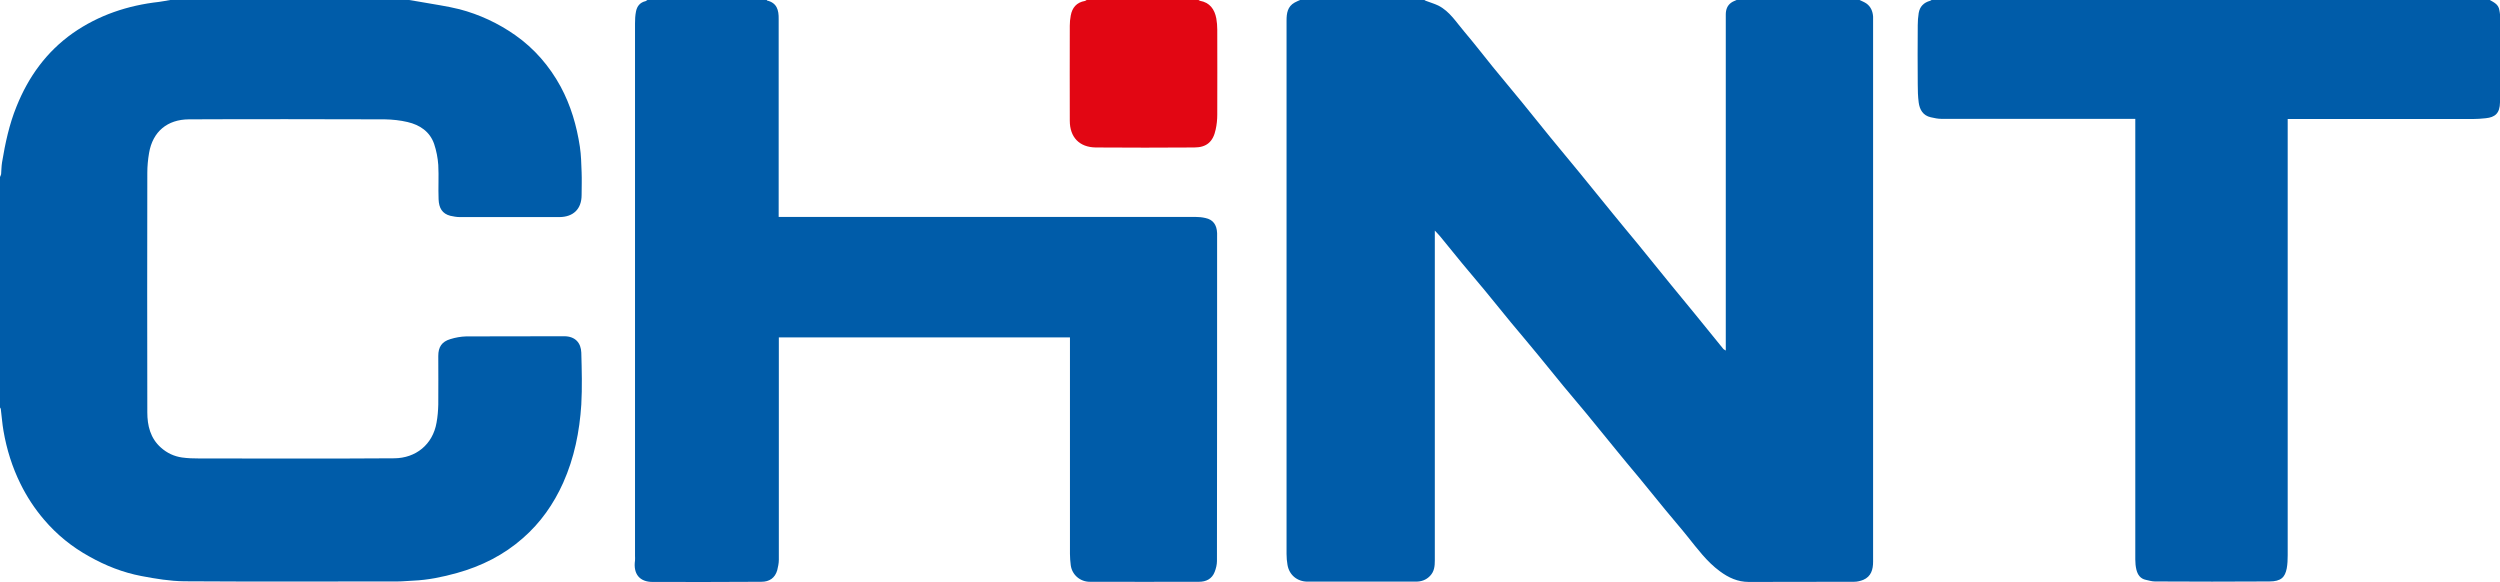 <?xml version="1.0" encoding="utf-8"?>
<!-- Generator: Adobe Illustrator 24.0.3, SVG Export Plug-In . SVG Version: 6.00 Build 0)  -->
<svg version="1.1" id="Capa_1" xmlns="http://www.w3.org/2000/svg" xmlns:xlink="http://www.w3.org/1999/xlink" x="0px" y="0px"
	 viewBox="0 0 157.32 36.62" style="enable-background:new 0 0 157.32 36.62;" xml:space="preserve">
<style type="text/css">
	.st0{fill:#005CA9;}
	.st1{fill:#E20613;}
</style>
<g>
	<g>
		<path class="st0" d="M117.02,0c0.14,0.07,0.3,0.13,0.43,0.22c0.28,0.2,0.4,0.5,0.42,0.83c0,0.04,0,0.07,0,0.11
			c0,11.4,0,22.79,0,34.19c0,0.48-0.12,0.93-0.62,1.14c-0.18,0.07-0.38,0.12-0.57,0.12c-2.21,0.01-4.42,0-6.63,0.01
			c-0.7,0-1.28-0.27-1.82-0.67c-0.82-0.6-1.41-1.41-2.04-2.19c-0.46-0.58-0.95-1.13-1.42-1.71c-0.55-0.67-1.09-1.34-1.64-2.01
			c-0.47-0.56-0.94-1.12-1.4-1.69c-0.64-0.78-1.27-1.56-1.91-2.34c-0.48-0.58-0.97-1.15-1.44-1.72c-0.55-0.67-1.09-1.34-1.64-2.01
			c-0.55-0.67-1.11-1.33-1.66-1.99c-0.55-0.67-1.09-1.34-1.64-2.01c-0.48-0.58-0.97-1.15-1.44-1.72c-0.46-0.56-0.91-1.12-1.37-1.68
			c-0.09-0.11-0.2-0.22-0.34-0.37c0,0.16,0,0.28,0,0.39c0,6.79,0,13.58,0,20.37c0,0.35-0.03,0.69-0.3,0.97
			c-0.25,0.26-0.55,0.36-0.89,0.36c-2.27,0-4.54,0-6.82,0c-0.64,0-1.15-0.41-1.26-1.05c-0.04-0.23-0.06-0.46-0.06-0.69
			c0-11.19,0-22.38,0-33.57c0-0.45,0.06-0.88,0.51-1.13c0.12-0.07,0.26-0.12,0.39-0.18c2.58,0,5.16,0,7.74,0
			c0.04,0.02,0.08,0.05,0.12,0.07c0.26,0.1,0.54,0.18,0.79,0.3c0.73,0.37,1.14,1.07,1.65,1.66c0.61,0.72,1.19,1.47,1.78,2.2
			c0.61,0.75,1.23,1.48,1.84,2.23c0.6,0.73,1.18,1.47,1.78,2.2c0.61,0.75,1.23,1.48,1.84,2.23c0.7,0.85,1.39,1.72,2.09,2.57
			c0.51,0.63,1.03,1.25,1.55,1.88c0.69,0.85,1.38,1.7,2.07,2.55c0.52,0.64,1.04,1.27,1.56,1.9c0.59,0.73,1.18,1.45,1.77,2.18
			c0.03,0.04,0.09,0.06,0.16,0.11c0-0.16,0-0.27,0-0.39c0-6.92,0-13.83,0-20.75c0-0.31,0.09-0.57,0.34-0.75
			c0.12-0.09,0.27-0.13,0.41-0.2C111.9,0,114.46,0,117.02,0z"/>
		<path class="st0" d="M25.75,0c0.24,0.04,0.47,0.08,0.71,0.12c0.82,0.15,1.65,0.26,2.45,0.46c1.26,0.33,2.44,0.88,3.51,1.63
			c1.21,0.85,2.15,1.94,2.86,3.24c0.64,1.19,1.01,2.46,1.21,3.78c0.08,0.53,0.09,1.07,0.11,1.6c0.02,0.48,0,0.96,0,1.44
			c0,0.9-0.54,1.38-1.38,1.39c-2.1,0-4.2,0-6.3,0c-0.19,0-0.39-0.04-0.58-0.08c-0.51-0.13-0.72-0.49-0.74-1.04
			c-0.03-0.72,0.02-1.44-0.02-2.16c-0.03-0.44-0.12-0.9-0.26-1.32c-0.27-0.78-0.9-1.2-1.67-1.38c-0.46-0.11-0.95-0.16-1.43-0.17
			c-4.11-0.01-8.22-0.02-12.34,0c-1.34,0.01-2.27,0.76-2.5,2.12c-0.07,0.41-0.11,0.83-0.11,1.25c-0.01,5.02-0.01,10.04,0,15.07
			c0,0.83,0.19,1.63,0.86,2.22c0.38,0.34,0.83,0.55,1.33,0.62c0.35,0.05,0.71,0.06,1.07,0.06c4.09,0,8.19,0.02,12.28-0.01
			c1.35-0.01,2.42-0.86,2.66-2.24c0.07-0.38,0.1-0.76,0.11-1.14c0.01-1.02,0-2.04,0-3.06c0-0.56,0.22-0.9,0.76-1.06
			c0.32-0.1,0.66-0.16,0.99-0.17c2.06-0.01,4.11,0,6.17-0.01c0.71,0,1.06,0.43,1.08,1.03c0.03,1.09,0.06,2.19,0,3.27
			c-0.11,1.7-0.44,3.35-1.14,4.92c-0.6,1.34-1.43,2.52-2.53,3.48c-1.2,1.06-2.61,1.77-4.16,2.2c-0.9,0.25-1.81,0.44-2.75,0.48
			c-0.32,0.01-0.64,0.05-0.96,0.05c-4.48,0-8.96,0.02-13.44-0.01c-0.9-0.01-1.81-0.16-2.7-0.33c-1.16-0.22-2.25-0.65-3.28-1.23
			c-1.09-0.6-2.04-1.37-2.85-2.32c-0.59-0.69-1.08-1.44-1.48-2.25c-0.52-1.05-0.87-2.17-1.07-3.33c-0.08-0.45-0.11-0.92-0.17-1.38
			C0.06,25.73,0.02,25.69,0,25.64c0-4.83,0-9.67,0-14.5c0.02-0.06,0.06-0.12,0.07-0.18c0.02-0.25,0.02-0.5,0.06-0.75
			c0.2-1.2,0.45-2.38,0.91-3.51c0.75-1.87,1.89-3.45,3.55-4.62C6.21,0.95,8.04,0.34,10,0.12c0.24-0.03,0.47-0.08,0.71-0.12
			C15.73,0,20.74,0,25.75,0z"/>
		<path class="st0" d="M48.26,0c0,0.01,0,0.02,0,0.03c0.63,0.15,0.75,0.6,0.74,1.17C49,5.22,49,9.24,49,13.26c0,0.12,0,0.23,0,0.39
			c0.14,0,0.27,0,0.39,0c8.61,0,17.22,0,25.83,0c0.21,0,0.43,0.02,0.64,0.07c0.47,0.1,0.71,0.42,0.73,0.95c0,0.04,0,0.09,0,0.14
			c0,6.83,0,13.67-0.01,20.5c0,0.22-0.06,0.46-0.14,0.67c-0.17,0.45-0.54,0.63-0.99,0.63c-2.29,0.01-4.58,0-6.87,0
			c-0.61,0-1.12-0.44-1.2-1.04c-0.03-0.24-0.05-0.48-0.05-0.72c0-4.42,0-8.84,0-13.25c0-0.12,0-0.23,0-0.37c-6.1,0-12.19,0-18.32,0
			c0,0.11,0,0.22,0,0.34c0,4.55,0,9.11,0,13.66c0,0.22-0.05,0.44-0.1,0.65c-0.14,0.49-0.49,0.73-1,0.73
			c-2.28,0.02-4.56,0.01-6.84,0.01c-0.83,0-1.23-0.51-1.11-1.35c0.01-0.1,0-0.2,0-0.3c0-11.16,0-22.32,0-33.49
			c0-0.25,0.01-0.5,0.06-0.75c0.06-0.33,0.25-0.58,0.61-0.66C40.66,0.06,40.7,0.02,40.74,0C43.25,0,45.75,0,48.26,0z"/>
		<path class="st0" d="M156.68,0c0.26,0.15,0.55,0.28,0.6,0.64c0.01,0.09,0.04,0.17,0.04,0.26c0,1.85,0.01,3.7,0,5.54
			c-0.01,0.68-0.3,0.94-0.9,1c-0.28,0.03-0.55,0.05-0.83,0.05c-3.76,0-7.52,0-11.28,0c-0.11,0-0.21,0-0.35,0c0,0.15,0,0.28,0,0.4
			c0,9.02,0,18.03,0,27.05c0,0.28-0.01,0.56-0.06,0.83c-0.11,0.55-0.35,0.82-1.1,0.82c-2.4,0.02-4.8,0.01-7.19,0
			c-0.19,0-0.38-0.06-0.57-0.1c-0.35-0.07-0.52-0.32-0.6-0.64c-0.05-0.21-0.07-0.42-0.07-0.64c0-9.11,0-18.21,0-27.32
			c0-0.12,0-0.25,0-0.41c-0.14,0-0.25,0-0.37,0c-3.94,0-7.88,0-11.82,0c-0.23,0-0.46-0.05-0.68-0.1c-0.49-0.11-0.7-0.48-0.76-0.93
			c-0.05-0.38-0.06-0.77-0.06-1.15c-0.01-1.24-0.01-2.47,0-3.71c0-0.26,0.02-0.52,0.06-0.77c0.07-0.41,0.32-0.66,0.72-0.77
			c0.04-0.01,0.08-0.05,0.12-0.07C133.27,0,144.98,0,156.68,0z"/>
	</g>
	<path class="st1" d="M75.42,0c0.03,0.02,0.06,0.04,0.09,0.05c0.62,0.11,0.92,0.53,1.03,1.11c0.04,0.23,0.06,0.47,0.06,0.7
		c0,1.78,0.01,3.57,0,5.35c0,0.31-0.03,0.63-0.1,0.94c-0.16,0.77-0.57,1.13-1.35,1.13c-2.06,0.01-4.13,0.02-6.19,0
		c-1.04-0.01-1.64-0.65-1.64-1.68c-0.01-1.99,0-3.98,0-5.98c0-0.22,0.02-0.43,0.06-0.64c0.09-0.5,0.37-0.83,0.89-0.92
		c0.04-0.01,0.08-0.04,0.11-0.06C70.73,0,73.07,0,75.42,0z"/>
</g>
</svg>
